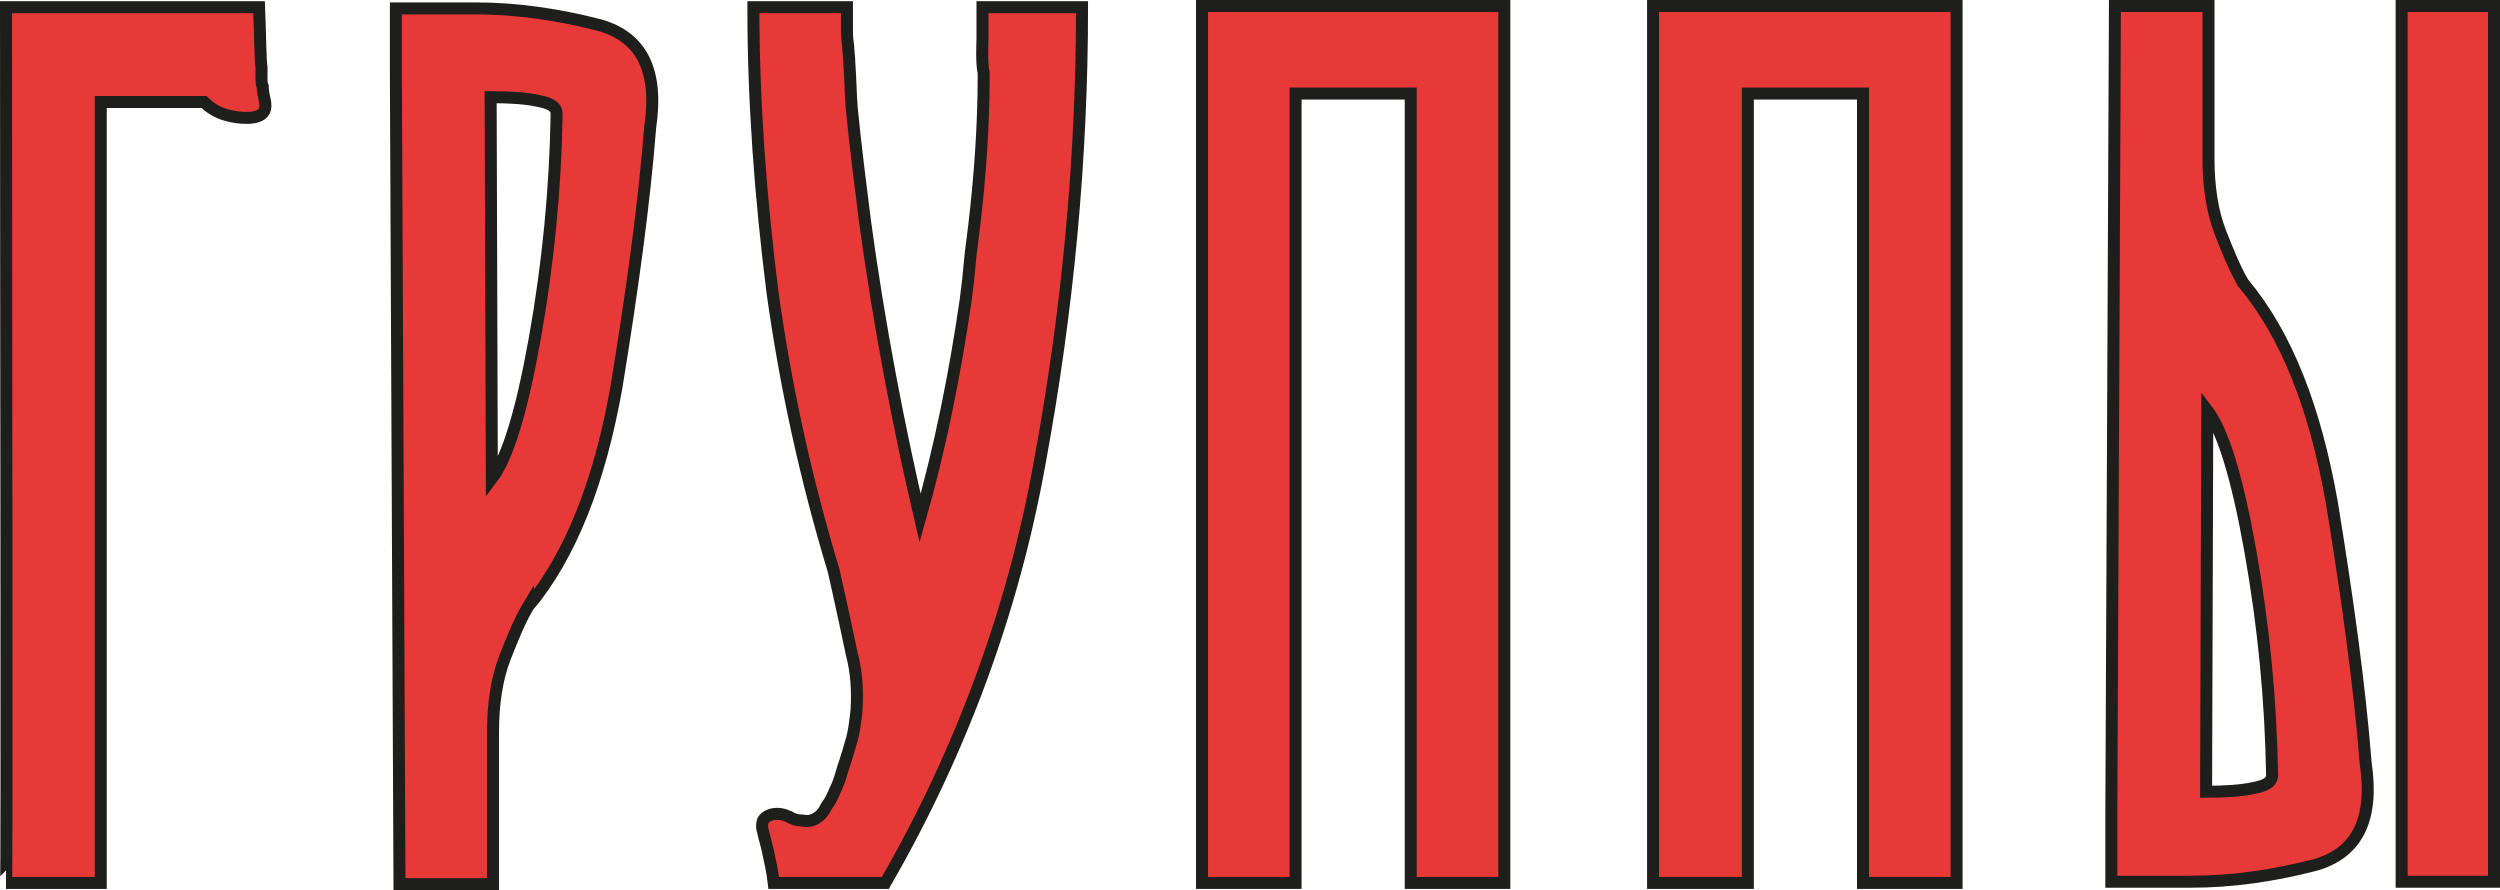 <?xml version="1.0" encoding="UTF-8"?> <svg xmlns="http://www.w3.org/2000/svg" id="_Слой_2" data-name="Слой 2" viewBox="0 0 208.4 74.2"><defs><style> .cls-1 { fill: #e73937; stroke: #1e1e1c; stroke-miterlimit: 10; } </style></defs><g id="_Слой_2-2" data-name=" Слой 2"><g id="_Слой_1-2" data-name=" Слой 1-2"><path class="cls-1" d="m65.8,68.1c.3.2.7.3,1.1.3.5.1.9,0,1.3-.3.3-.2.5-.5.7-.9.3-.4.5-.8.7-1.3.2-.4.4-.9.5-1.3.2-.7.5-1.5.8-2.6.3-.9.4-1.9.5-2.8.1-1.6,0-3.2-.4-4.7-.9-4.3-1.4-6.4-1.5-6.9-2.3-7.6-4-15.3-5.1-23.2-1-7.9-1.6-15.9-1.6-23.8h7.8v1.5c0,.6,0,1.1.1,1.7,0,.4.1.9.1,1.5.1,1.2.1,2.5.2,3.7.3,3.1.7,6.2,1.1,9.4,1.2,8.8,2.8,17.1,4.6,24.8,1.7-6,2.9-12,3.8-18.2.4-3,.2-2.4.7-6.1.5-4.2.8-8.5.8-12.7v-.1h0c-.2-.8-.1-2.8-.1-2.8V.6h8.3c0,12.7-1.2,25.3-3.5,37.8-2.2,12.4-6.6,24.3-12.9,35.2h-9.3c-.1-.9-.3-1.8-.5-2.7-.1-.5-.3-1.1-.4-1.6-.1-.3-.1-.6,0-.9.3-.5,1.2-.8,2.2-.3Z"></path><path class="cls-1" d="m44,50.6c-.6,1-1.2,2.4-1.9,4.2s-1,3.9-1,6.2v12.7h-7.8s-.2-46.7-.3-67.5V.7h6.6c3.5,0,6.9.5,10.4,1.4,3.5,1,4.9,3.8,4.2,8.5-.5,6.4-1.5,13.6-2.8,21.6-1.4,7.9-3.8,14.1-7.4,18.4Zm-3-10.7c1.3-1.7,2.5-5.6,3.6-11.8s1.7-12.4,1.8-18.6c0-.6-.5-.9-1.6-1.1-.9-.2-2.2-.3-3.9-.3,0,0,.1,31.8.1,31.8Z"></path><g><path class="cls-1" d="m187,23.6c-.6-1-1.2-2.4-1.9-4.2s-1-3.9-1-6.2V.5h-7.8s-.2,46.7-.3,67.5v5.5h6.6c3.5,0,6.9-.5,10.4-1.4,3.5-1,4.9-3.8,4.2-8.5-.5-6.4-1.5-13.6-2.8-21.6-1.4-8-3.8-14.1-7.4-18.4Zm-3,10.6c1.3,1.7,2.5,5.6,3.6,11.8s1.7,12.4,1.8,18.6c0,.6-.5.9-1.6,1.1-.9.2-2.2.3-3.9.3l.1-31.8h0Z"></path><rect class="cls-1" x="200.2" y=".5" width="7.7" height="73"></rect></g><polygon class="cls-1" points="100.2 73.6 100.2 .5 125.4 .5 125.4 73.6 117.6 73.6 117.6 7.8 108 7.8 108 73.6 100.2 73.6"></polygon><polygon class="cls-1" points="137.8 73.6 137.8 .5 163.1 .5 163.1 73.6 155.3 73.6 155.3 7.8 145.7 7.8 145.7 73.6 137.8 73.6"></polygon><path class="cls-1" d="m.5.6h21.1c.1,2.6.1,4.4.2,5v1c0,.2,0,.4.1.6,0,.4.1.8.2,1.3,0,.1.1.5-.1.8-.4.7-2,.6-3.1.3-.4-.1-1.2-.4-1.9-1.1h-8.6v65.1H.5c.1,0,0-48.7,0-73Z"></path></g></g></svg> 